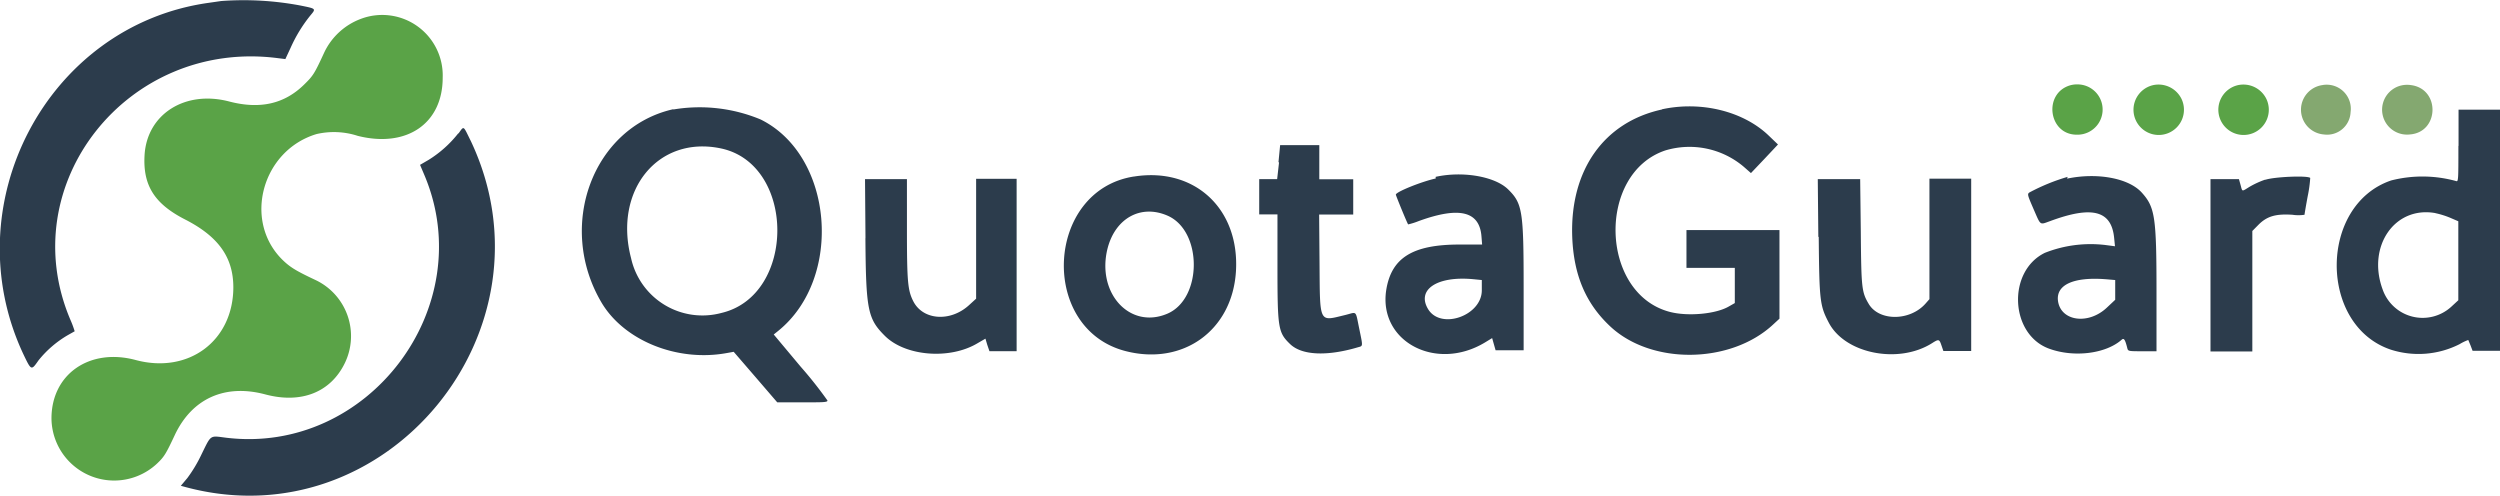 <svg xmlns="http://www.w3.org/2000/svg" viewBox="0 0 319.07 63.27"><defs><style>.cls-1{fill:#5aa347;}.cls-1,.cls-2,.cls-3{fill-rule:evenodd;}.cls-2{fill:#2c3c4c;}.cls-3{fill:#84a870;}</style></defs><g id="Layer_2" data-name="Layer 2"><g id="svg"><path id="path1" class="cls-1" d="M46.05,2.41a8.43,8.43,0,0,0-4.64,4.23c-1.28,2.77-1.42,3-2.57,4.13-2.53,2.5-5.66,3.21-9.6,2.18-5.63-1.47-10.49,1.62-10.79,6.86C18.23,23.65,19.7,26,23.6,28c4.26,2.17,6.17,4.83,6.18,8.65,0,6.84-5.7,11.11-12.46,9.3-5.88-1.58-10.75,1.8-10.75,7.45a8,8,0,0,0,13.51,5.73c.88-.84,1.11-1.22,2.23-3.61,2.2-4.67,6.41-6.56,11.56-5.18,4.58,1.22,8.33-.27,10.14-4a7.91,7.91,0,0,0-3.74-10.6C37.72,34.54,37,34.09,36,33.11c-5-5-2.54-13.92,4.4-16a9.84,9.84,0,0,1,5.26.23c6.25,1.57,10.84-1.57,10.84-7.42A7.72,7.72,0,0,0,46.05,2.41m218.19,8.47c-3.5,1-2.82,6.31.81,6.31a3.21,3.21,0,0,0,.44-6.4,3.44,3.44,0,0,0-1.25.09m10.5,0a3.22,3.22,0,1,0,3.68,1.74,3.26,3.26,0,0,0-3.68-1.74m10.83,0a3.22,3.22,0,1,0,3.68,1.74,3.26,3.26,0,0,0-3.68-1.74"/><path id="path2" class="cls-2" d="M28.24.13,26.57.37C6,3.29-6,26.12,3,45.24,4,47.33,4,47.3,4.91,46a13.49,13.49,0,0,1,3.75-3.23l.87-.49A12.57,12.57,0,0,0,9,40.85C1.6,23.53,16.26,5,35.37,7.41l1.05.13.68-1.46A18.57,18.57,0,0,1,39.59,2c.76-.91.79-.88-1.22-1.29A39.12,39.12,0,0,0,28.24.13M85.92,13.94C75.68,16.25,71,28.8,76.75,38.58c2.87,4.88,9.66,7.64,16,6.48l.89-.16,2.78,3.22,2.78,3.23h3.2c2.68,0,3.21,0,3.21-.23a52.51,52.51,0,0,0-3.43-4.33l-3.43-4.1.56-.45c8.37-6.75,7.07-22.42-2.25-27a20.25,20.25,0,0,0-11.1-1.27m126.17,0c-7.43,1.61-11.77,7.76-11.47,16.24.18,4.86,1.71,8.49,4.8,11.4,5.27,5,15.43,4.86,20.86-.21l.79-.73V29.36H215.24v4.83h6.17v4.49l-.72.41c-1.66,1-5.31,1.32-7.6.71-8.92-2.36-9.3-17.7-.52-20.61a10.71,10.71,0,0,1,10,2.11l.9.79,1.73-1.82,1.72-1.83-1.22-1.17c-3.25-3.09-8.62-4.4-13.59-3.32m101.65,4.68c0,4.31,0,4.59-.29,4.48a16.16,16.16,0,0,0-8.29-.08c-9.26,3.14-9.27,18.55,0,21.61a11.6,11.6,0,0,0,8.74-.72,6.11,6.11,0,0,1,1.1-.53s.15.35.3.72l.25.66,1.77,0,1.77,0V14h-5.33v4.61M58.5,17a14.64,14.64,0,0,1-3.79,3.4l-1.1.64.56,1.32C61.27,39.19,47,58.1,28.82,55.86c-2.09-.26-1.84-.44-3.16,2.25A17.7,17.7,0,0,1,23.92,61l-.84,1,.62.17C49.34,69.05,71.49,42.12,60.09,18c-1-2-.83-2-1.59-.94m104.74,3.68L163,22.86h-2.29v4.5h2.33V34c0,7.94.09,8.44,1.61,9.91s4.77,1.56,8.6.43c.73-.21.72,0,.22-2.43s-.25-2.07-1.85-1.69c-3.31.8-3.15,1.12-3.21-6.61l-.05-6.23h4.35v-4.5h-4.33V18.52h-5l-.21,2.17M92,18.94c9.57,2,9.63,18.75.08,21a9.33,9.33,0,0,1-11.54-7C78.28,24.27,84,17.26,92,18.94m52.71,3.59c-11.28,1.77-12.14,19.39-1.09,22.27,7.34,1.91,13.64-2.61,14.12-10.14.5-8-5.26-13.35-13-12.13m38.5.25c-1.86.41-5.09,1.72-5.09,2.06,0,.13,1.47,3.71,1.57,3.8a9.12,9.12,0,0,0,1.36-.43c5.21-1.89,7.77-1.24,8,2l.08,1h-2.89c-6,0-8.7,1.7-9.35,5.82-1,6.55,6.34,10.45,12.6,6.68l.92-.56.22.78.22.77,1.79,0,1.79,0v-8c0-9.81-.15-10.74-2-12.55-1.7-1.64-5.78-2.34-9.23-1.58m80.66,0A25.5,25.5,0,0,0,259,24.57c-.27.2-.23.34.49,2,1,2.28.78,2.14,2.16,1.65,5.39-2,7.82-1.33,8.17,2.11l.11,1.1-1.23-.16a15.86,15.86,0,0,0-7.72,1c-4.8,2.34-4.47,10.35.49,12.21,3.16,1.18,7.25.69,9.3-1.11.3-.27.45-.06.73,1.05.1.4.12.41,1.91.41h1.82V37.23c0-9.54-.19-10.78-1.88-12.65S267.6,22,263.82,22.8m25.27.13a11.29,11.29,0,0,0-2,.92c-1,.62-.89.65-1.13-.24l-.21-.75h-3.63v22h5.34V29.48l.79-.8c1.08-1.08,2.19-1.41,4.33-1.27a5.25,5.25,0,0,0,1.54,0c0-.07.18-1.14.41-2.38a16.36,16.36,0,0,0,.32-2.32c-.32-.33-4.56-.15-5.71.23M110.45,30.4c.07,9.13.29,10.28,2.47,12.45,2.62,2.63,8.31,3.08,11.85.95l1-.58L126,44l.28.82h3.47v-22h-5.17v15.3l-.91.83c-2.38,2.17-5.87,1.93-7.11-.5-.71-1.4-.81-2.51-.81-9.26V22.86h-5.35l.06,7.54m121.66-.17c.08,8.21.14,8.78,1.31,11,2.1,3.93,8.89,5.26,13.15,2.57.87-.55.93-.53,1.21.3l.24.7,1.77,0,1.78,0v-22h-5.33V38.18l-.52.59c-2,2.23-5.93,2.24-7.24,0-.89-1.51-.94-2-1-9.2l-.08-6.71H232l.07,7.37M149,27.52c4.48,1.94,4.48,10.58,0,12.51-4.8,2.06-9.09-2.63-7.64-8.34,1-3.85,4.25-5.64,7.64-4.17m161.8-.32a10.72,10.72,0,0,1,1.95.61l1,.43V38.32l-.9.83a5.41,5.41,0,0,1-8.77-2.24c-2-5.48,1.56-10.65,6.76-9.71M188,35.63l1.12.11v1.31c0,3.24-5.22,5.08-6.85,2.41-1.51-2.49,1.14-4.26,5.73-3.83m80.68,0,1.28.11v2.52l-1,.94c-2.39,2.32-6,1.82-6.31-.86-.21-2,2-3,6-2.71"/><path id="path4" class="cls-3" d="M296.41,10.86a3.17,3.17,0,0,0,.17,6.3A3,3,0,0,0,300,14.32a3.08,3.08,0,0,0-3.61-3.46m9.88.1a3.18,3.18,0,0,0,1.29,6.2c3.77-.27,3.9-5.82.14-6.3a3.32,3.32,0,0,0-1.43.1"/></g></g></svg>